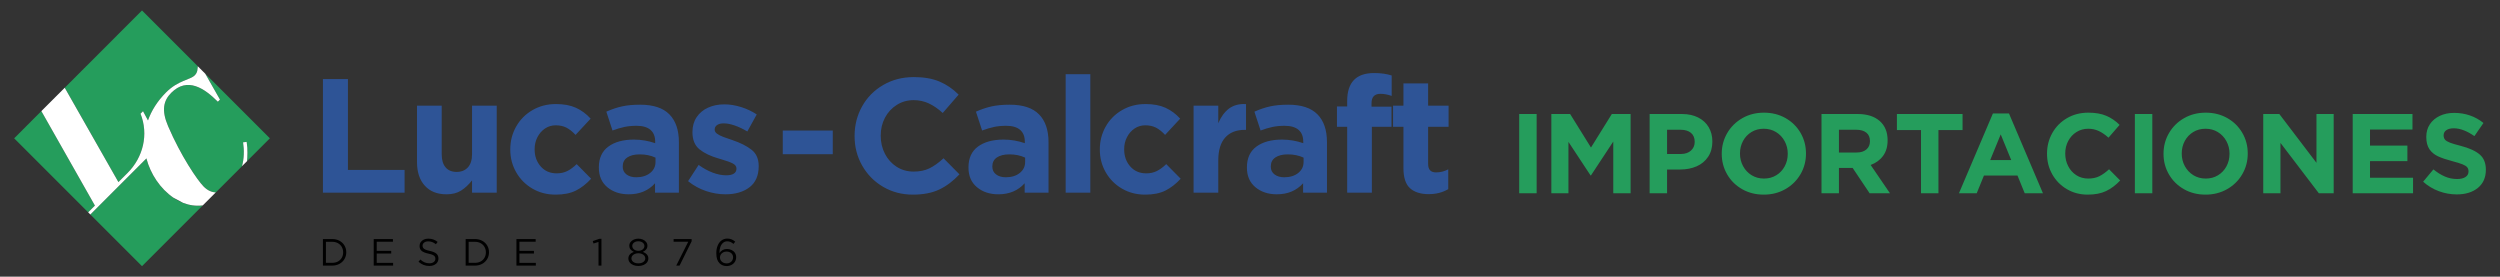 <?xml version="1.0" encoding="UTF-8"?>
<!DOCTYPE svg PUBLIC "-//W3C//DTD SVG 1.1//EN" "http://www.w3.org/Graphics/SVG/1.1/DTD/svg11.dtd">
<!-- Creator: CorelDRAW 2020 (64-Bit) -->
<svg xmlns="http://www.w3.org/2000/svg" xml:space="preserve" width="1220px" height="135px" version="1.1" style="shape-rendering:geometricPrecision; text-rendering:geometricPrecision; image-rendering:optimizeQuality; fill-rule:evenodd; clip-rule:evenodd"
viewBox="0 0 1220 135"
 xmlns:xlink="http://www.w3.org/1999/xlink"
 xmlns:xodm="http://www.corel.com/coreldraw/odm/2003">
 <rect x="0" y="0" width="1220" height="135" fill="#333333" stroke="none"/>
 <defs>
  <style type="text/css">
   <![CDATA[
    .fil1 {fill:white}
    .fil3 {fill:black;fill-rule:nonzero}
    .fil0 {fill:#259D5C;fill-rule:nonzero}
    .fil2 {fill:#2E5496;fill-rule:nonzero}
   ]]>
  </style>
 </defs>
 <g id="Layer_x0020_1">
  <g id="_2114461303184">
   <path class="fil0" d="M131.7 67.5l-11.14 11.14c0.26,-2.01 0.29,-4.18 0.13,-6.44l-0.01 -0.13 -0.01 -0.03 -0.01 -0.13 0 -0.02 -0.01 -0.13 0 -0.02 -0.01 -0.14 0 -0.01 -0.02 -0.14 0 -0.02 -0.01 -0.14 0 -0.01 -0.02 -0.15 0 -0.01 -0.01 -0.14 0 -0.01 -0.02 -0.15 0 -0.01 -0.02 -0.15 0 0 -0.01 -0.16 0 0 -0.02 -0.15 0 -0.01 -0.02 -0.15 0 0 -0.02 -0.16 0 0 -0.02 -0.16 0 0 -0.02 -0.16 0 0 -0.02 -0.16 0 0 -0.02 -0.16 -0.02 -0.15 -1.75 0.21 0.03 0.19 0 0 0.03 0.18 0 0.01c0.49,3.41 0.39,6.97 -0.32,10.23l0 0 0 0c-0.08,0.35 -0.17,0.7 -0.26,1.04l0.01 -0.01 0 0 -12.8 12.79c-2,-0.04 -4,-0.92 -5.9,-2.82 -3.1,-3.1 -11.26,-15.18 -17.36,-29.45 -3.38,-7.83 -2.23,-12.57 1.52,-16.32 7.9,-7.9 16.22,-2.18 22.75,4.35l1.04 -1.03 -7.19 -12.64 31.53 31.53zm-32.74 32.73l-29.66 29.66 -25.21 -25.21 27.36 -27.38c1.56,6.02 4.76,11.46 8.91,15.61l0.26 0.26 0.27 0.26 0.26 0.25 0.27 0.24 0.27 0.24 0.26 0.24 0.27 0.23 0.28 0.23 0.27 0.23 0.27 0.22 0.28 0.21 0.27 0.21 0.28 0.21 0.28 0.2 0.28 0.2 0.28 0.19 0.28 0.19 0 0 0.28 0.18 0.28 0.18 0.28 0.17 0 0 0.29 0.17 0.28 0.17 0.29 0.16c0.1,0.05 0.19,0.1 0.29,0.15l0.29 0.15 0.29 0.15 0.28 0.14 0.01 0 0.29 0.14 0 0 0.29 0.13 0.29 0.13 0.29 0.12 0.3 0.12 0.29 0.11 0 0 0.29 0.11 0.3 0.11 0.3 0.1 0.29 0.09 0 0c0.1,0.03 0.2,0.06 0.3,0.09l0 0 0.3 0.09 0 0 0.3 0.08 0 0 0.3 0.07 0.3 0.07c0.1,0.03 0.2,0.05 0.3,0.07l0.3 0.06 0 0c0.1,0.02 0.2,0.04 0.3,0.06l0 0 0.3 0.05 0.3 0.05c0.1,0.01 0.2,0.02 0.3,0.04l0.31 0.04 0 0 0.3 0.03 0.3 0.02 0 0 0.31 0.03 0 0 0.3 0.01 0.31 0.02 0.3 0.01 0 0c0.1,0 0.2,0 0.31,0l0.3 0 0.31 -0.01c0.1,0 0.2,-0.01 0.3,-0.01l0.31 -0.02 0.3 -0.02c0.11,-0.01 0.21,-0.02 0.31,-0.03 0.1,-0.01 0.2,-0.02 0.3,-0.03 0.11,-0.01 0.21,-0.02 0.31,-0.04zm-55.93 3.39l-36.12 -36.12 13.27 -13.28 0 0 0 0 26.14 46.1 -3.29 3.3zm-11.44 -60.8l37.71 -37.72 27.23 27.23 -0.01 0.05c-0.16,1.36 0.01,2.89 -1.52,4.41 -2.17,2.18 -8.05,2.4 -13.88,8.22 -4.37,4.37 -7.24,9.04 -8.9,13.76l-2.42 -4.51 -1.22 1.22c4.04,10.13 1.27,21.31 -6.31,28.9l-4.49 4.48 -26.19 -46.04z"/>
   <path class="fil1" d="M57.78 88.86l-26.19 -46.04 -11.41 11.4 26.14 46.1 -3.29 3.3 1.06 1.06 27.36 -27.38c1.94,7.51 6.73,14.8 13.26,19.23l4.6 2.45c3.07,1.21 6.36,1.68 9.65,1.25l6.35 -6.35c-2,-0.04 -4,-0.92 -5.9,-2.82 -3.1,-3.1 -11.26,-15.18 -17.36,-29.45 -3.38,-7.83 -2.23,-12.57 1.52,-16.32 7.9,-7.9 16.22,-2.18 22.75,4.35l1.04 -1.03 -7.19 -12.64 -3.64 -3.64c-0.19,1.35 0.04,2.9 -1.53,4.46 -2.17,2.18 -8.05,2.4 -13.88,8.22 -4.37,4.37 -7.24,9.04 -8.9,13.76l-2.42 -4.51 -1.22 1.22c4.04,10.13 1.27,21.31 -6.31,28.9l-4.49 4.48zm60.84 -19.41c0.6,3.82 0.49,7.99 -0.52,11.65l2.46 -2.46c0.22,-1.7 0.36,-6.27 -0.11,-8.77l-0.08 -0.63 -1.75 0.21z"/>
   <path class="fil2" d="M157.59 38.57l12.2 0 0 44.37 27.65 0 0 11.09 -39.85 0 0 -55.46zm72.77 49.44c-1.64,2.11 -3.42,3.78 -5.35,4.99 -1.93,1.22 -4.29,1.82 -7.09,1.82 -4.54,0 -8.08,-1.4 -10.61,-4.2 -2.54,-2.79 -3.81,-6.65 -3.81,-11.56l0 -27.49 12.05 0 0 23.69c0,2.79 0.63,4.93 1.9,6.41 1.26,1.48 3.06,2.22 5.38,2.22 2.33,0 4.16,-0.74 5.51,-2.22 1.35,-1.48 2.02,-3.62 2.02,-6.41l0 -23.69 12.04 0 0 42.46 -12.04 0 0 -6.02zm58.11 -0.79c-2.32,2.53 -4.8,4.46 -7.44,5.78 -2.64,1.32 -5.94,1.98 -9.91,1.98 -4.17,0 -7.93,-0.98 -11.29,-2.93 -3.35,-1.95 -5.99,-4.61 -7.92,-7.96 -1.92,-3.36 -2.89,-7.04 -2.89,-11.05l0 -0.16c0,-4.02 0.95,-7.71 2.85,-11.09 1.9,-3.38 4.56,-6.06 7.96,-8.04 3.41,-1.98 7.23,-2.97 11.45,-2.97 3.86,0 7.12,0.6 9.79,1.82 2.66,1.21 5.05,2.98 7.17,5.3l-7.37 7.93c-1.48,-1.59 -2.96,-2.76 -4.44,-3.53 -1.48,-0.76 -3.22,-1.15 -5.23,-1.15 -1.95,0 -3.71,0.53 -5.27,1.59 -1.55,1.05 -2.78,2.47 -3.68,4.24 -0.9,1.76 -1.35,3.68 -1.35,5.74l0 0.16c0,3.33 0.99,6.11 2.98,8.36 1.98,2.24 4.58,3.36 7.8,3.36 1.9,0 3.6,-0.37 5.11,-1.11 1.5,-0.73 3.05,-1.87 4.63,-3.4l7.05 7.13zm31.18 2.22c-3.22,3.59 -7.5,5.38 -12.83,5.38 -4.17,0 -7.65,-1.15 -10.42,-3.44 -2.77,-2.3 -4.16,-5.48 -4.16,-9.55l0 -0.16c0,-4.49 1.55,-7.87 4.64,-10.14 3.09,-2.27 7.24,-3.41 12.47,-3.41 3.54,0 7,0.59 10.38,1.75l0 -0.72c0,-2.53 -0.76,-4.46 -2.3,-5.78 -1.53,-1.32 -3.8,-1.98 -6.81,-1.98 -2.16,0 -4.13,0.19 -5.9,0.56 -1.77,0.37 -3.71,0.95 -5.82,1.74l-3.01 -9.19c2.58,-1.16 5.13,-2.02 7.64,-2.58 2.51,-0.55 5.45,-0.83 8.83,-0.83 6.45,0 11.21,1.57 14.3,4.72 3.09,3.14 4.64,7.67 4.64,13.58l0 24.64 -11.65 0 0 -4.59zm0.24 -12.52c-2.27,-1.06 -4.83,-1.59 -7.68,-1.59 -2.59,0 -4.63,0.51 -6.1,1.51 -1.48,1 -2.22,2.46 -2.22,4.36l0 0.16c0,1.58 0.6,2.83 1.82,3.76 1.21,0.92 2.8,1.39 4.75,1.39 2.8,0 5.07,-0.71 6.82,-2.1 1.74,-1.4 2.61,-3.19 2.61,-5.35l0 -2.14zm50.35 4.2c0,4.54 -1.49,7.96 -4.47,10.26 -2.99,2.29 -6.91,3.44 -11.77,3.44 -3.12,0 -6.26,-0.53 -9.43,-1.58 -3.17,-1.06 -6.1,-2.67 -8.79,-4.83l5.15 -7.93c2.27,1.64 4.57,2.9 6.89,3.77 2.33,0.87 4.49,1.3 6.5,1.3 1.69,0 2.95,-0.27 3.8,-0.83 0.84,-0.55 1.27,-1.33 1.27,-2.33l0 -0.16c0,-1.01 -0.57,-1.81 -1.71,-2.42 -1.13,-0.61 -2.97,-1.28 -5.5,-2.02l-1.59 -0.47c-3.85,-1.11 -6.93,-2.59 -9.23,-4.44 -2.29,-1.85 -3.44,-4.62 -3.44,-8.32l0 -0.16c0,-2.8 0.68,-5.21 2.06,-7.25 1.37,-2.03 3.23,-3.58 5.58,-4.63 2.35,-1.06 4.98,-1.59 7.89,-1.59 2.69,0 5.42,0.44 8.2,1.31 2.77,0.87 5.32,2.07 7.64,3.6l-4.59 8.32c-2.12,-1.26 -4.18,-2.24 -6.18,-2.93 -2.01,-0.68 -3.78,-1.03 -5.31,-1.03 -1.43,0 -2.52,0.28 -3.29,0.83 -0.77,0.56 -1.15,1.26 -1.15,2.1l0 0.16c0,0.74 0.37,1.39 1.11,1.94 0.74,0.56 1.81,1.1 3.21,1.63 1.4,0.53 2.84,1.03 4.32,1.5 3.91,1.32 7.02,2.89 9.35,4.72 2.32,1.82 3.48,4.45 3.48,7.88l0 0.16zm11.75 -17.43l24.4 0 0 11.57 -24.4 0 0 -11.57zm86.23 21.39c-3.07,3.27 -6.35,5.74 -9.87,7.41 -3.51,1.66 -7.8,2.49 -12.87,2.49 -5.33,0 -10.17,-1.27 -14.5,-3.8 -4.33,-2.54 -7.73,-5.98 -10.22,-10.34 -2.48,-4.36 -3.72,-9.15 -3.72,-14.38l0 -0.16c0,-5.23 1.23,-10.03 3.68,-14.42 2.46,-4.38 5.89,-7.85 10.3,-10.41 4.41,-2.57 9.39,-3.85 14.94,-3.85 4.91,0 9.08,0.73 12.51,2.18 3.44,1.45 6.55,3.58 9.35,6.38l-7.76 8.95c-2.27,-2.06 -4.54,-3.61 -6.81,-4.67 -2.28,-1.06 -4.73,-1.59 -7.37,-1.59 -3.07,0 -5.83,0.78 -8.28,2.34 -2.46,1.56 -4.37,3.65 -5.75,6.26 -1.37,2.61 -2.06,5.51 -2.06,8.67l0 0.16c0,3.17 0.69,6.09 2.06,8.76 1.38,2.66 3.28,4.78 5.71,6.33 2.43,1.56 5.2,2.34 8.32,2.34 2.95,0 5.52,-0.53 7.68,-1.58 2.17,-1.06 4.47,-2.7 6.89,-4.91l7.77 7.84zm31.81 4.36c-3.22,3.59 -7.5,5.38 -12.83,5.38 -4.18,0 -7.65,-1.15 -10.42,-3.44 -2.77,-2.3 -4.16,-5.48 -4.16,-9.55l0 -0.16c0,-4.49 1.54,-7.87 4.63,-10.14 3.09,-2.27 7.25,-3.41 12.48,-3.41 3.54,0 7,0.59 10.38,1.75l0 -0.72c0,-2.53 -0.77,-4.46 -2.3,-5.78 -1.53,-1.32 -3.8,-1.98 -6.81,-1.98 -2.17,0 -4.13,0.19 -5.9,0.56 -1.77,0.37 -3.71,0.95 -5.83,1.74l-3.01 -9.19c2.59,-1.16 5.14,-2.02 7.65,-2.58 2.51,-0.55 5.45,-0.83 8.83,-0.83 6.45,0 11.21,1.57 14.3,4.72 3.09,3.14 4.64,7.67 4.64,13.58l0 24.64 -11.65 0 0 -4.59zm0.24 -12.52c-2.27,-1.06 -4.83,-1.59 -7.69,-1.59 -2.58,0 -4.62,0.51 -6.1,1.51 -1.48,1 -2.22,2.46 -2.22,4.36l0 0.16c0,1.58 0.61,2.83 1.83,3.76 1.21,0.92 2.8,1.39 4.75,1.39 2.8,0 5.07,-0.71 6.81,-2.1 1.75,-1.4 2.62,-3.19 2.62,-5.35l0 -2.14zm19.77 -40.72l12.04 0 0 57.83 -12.04 0 0 -57.83zm56.13 51.02c-2.32,2.53 -4.8,4.46 -7.44,5.78 -2.65,1.32 -5.95,1.98 -9.91,1.98 -4.17,0 -7.93,-0.98 -11.29,-2.93 -3.35,-1.95 -5.99,-4.61 -7.92,-7.96 -1.93,-3.36 -2.89,-7.04 -2.89,-11.05l0 -0.16c0,-4.02 0.95,-7.71 2.85,-11.09 1.9,-3.38 4.56,-6.06 7.96,-8.04 3.41,-1.98 7.23,-2.97 11.45,-2.97 3.86,0 7.12,0.6 9.79,1.82 2.66,1.21 5.05,2.98 7.16,5.3l-7.36 7.93c-1.48,-1.59 -2.96,-2.76 -4.44,-3.53 -1.48,-0.76 -3.22,-1.15 -5.23,-1.15 -1.95,0 -3.71,0.53 -5.27,1.59 -1.55,1.05 -2.78,2.47 -3.68,4.24 -0.9,1.76 -1.35,3.68 -1.35,5.74l0 0.16c0,3.33 0.99,6.11 2.97,8.36 1.98,2.24 4.59,3.36 7.81,3.36 1.9,0 3.6,-0.37 5.11,-1.11 1.5,-0.73 3.05,-1.87 4.63,-3.4l7.05 7.13zm31.26 -23.85c-4.12,0 -7.3,1.26 -9.55,3.77 -2.24,2.5 -3.36,6.24 -3.36,11.2l0 15.69 -12.05 0 0 -42.46 12.05 0 0 8.55c1.32,-3.11 3.06,-5.49 5.23,-7.13 2.16,-1.63 4.93,-2.37 8.31,-2.21l0 12.59 -0.63 0zm28.48 26.07c-3.22,3.59 -7.49,5.38 -12.83,5.38 -4.17,0 -7.64,-1.15 -10.42,-3.44 -2.77,-2.3 -4.16,-5.48 -4.16,-9.55l0 -0.16c0,-4.49 1.55,-7.87 4.64,-10.14 3.09,-2.27 7.25,-3.41 12.48,-3.41 3.54,0 6.99,0.59 10.37,1.75l0 -0.72c0,-2.53 -0.76,-4.46 -2.29,-5.78 -1.53,-1.32 -3.81,-1.98 -6.82,-1.98 -2.16,0 -4.13,0.19 -5.9,0.56 -1.77,0.37 -3.71,0.95 -5.82,1.74l-3.01 -9.19c2.59,-1.16 5.14,-2.02 7.64,-2.58 2.51,-0.55 5.46,-0.83 8.84,-0.83 6.44,0 11.21,1.57 14.3,4.72 3.09,3.14 4.63,7.67 4.63,13.58l0 24.64 -11.65 0 0 -4.59zm0.24 -12.52c-2.27,-1.06 -4.83,-1.59 -7.68,-1.59 -2.59,0 -4.62,0.51 -6.1,1.51 -1.48,1 -2.22,2.46 -2.22,4.36l0 0.16c0,1.58 0.61,2.83 1.82,3.76 1.22,0.92 2.8,1.39 4.76,1.39 2.79,0 5.07,-0.71 6.81,-2.1 1.74,-1.4 2.61,-3.19 2.61,-5.35l0 -2.14zm42.99 -30.11c-1.91,-0.68 -3.73,-1.03 -5.47,-1.03 -2.91,0 -4.36,1.54 -4.36,4.6l0 1.66 9.75 0 0 9.83 -9.59 0 0 32.16 -12.04 0 0 -32.16 -4.99 0 0 -9.91 4.99 0 0 -2.69c0,-9.08 4.38,-13.63 13.15,-13.63 3.22,0 6.07,0.4 8.56,1.19l0 9.98zm27.61 45.48c-2.75,1.64 -5.92,2.45 -9.51,2.45 -3.96,0 -7.01,-0.96 -9.15,-2.89 -2.14,-1.93 -3.21,-5.21 -3.21,-9.86l0 -20.12 -5.07 0 0 -10.3 5.07 0 0 -10.86 12.05 0 0 10.86 9.98 0 0 10.3 -9.98 0 0 18.14c0,1.37 0.31,2.4 0.95,3.09 0.63,0.69 1.61,1.03 2.93,1.03 2.11,0 4.09,-0.5 5.94,-1.51l0 9.67z"/>
   <path class="fil3" d="M168.98 123.11c0,1.21 -0.29,2.31 -0.88,3.31 -0.58,0.99 -1.4,1.77 -2.44,2.34 -1.05,0.57 -2.24,0.86 -3.57,0.86l-4.5 0 0 -12.97 4.5 0c1.33,0 2.52,0.28 3.57,0.84 1.04,0.56 1.86,1.34 2.44,2.32 0.59,0.99 0.88,2.09 0.88,3.3zm-1.52 0.04c0,-0.96 -0.22,-1.84 -0.66,-2.62 -0.45,-0.79 -1.08,-1.41 -1.89,-1.86 -0.82,-0.45 -1.76,-0.67 -2.82,-0.67l-3.04 0 0 10.26 3.04 0c1.08,0 2.02,-0.22 2.83,-0.66 0.81,-0.45 1.43,-1.06 1.88,-1.84 0.44,-0.78 0.66,-1.65 0.66,-2.61zm16.38 -5.17l0 4.43 7.07 0 0 1.33 -7.07 0 0 4.54 8 0 0 1.34 -9.47 0 0 -12.97 9.38 0 0 1.33 -7.91 0zm22.37 1.91c0,0.43 0.1,0.8 0.3,1.09 0.2,0.3 0.55,0.56 1.05,0.8 0.51,0.23 1.23,0.45 2.17,0.65 1.47,0.32 2.54,0.77 3.22,1.34 0.67,0.57 1.01,1.35 1.01,2.34 0,0.73 -0.19,1.38 -0.57,1.94 -0.37,0.56 -0.9,0.99 -1.57,1.3 -0.68,0.3 -1.44,0.45 -2.29,0.45 -1.03,0 -1.97,-0.17 -2.83,-0.51 -0.85,-0.34 -1.68,-0.86 -2.47,-1.56l0.91 -1.08c0.69,0.63 1.38,1.09 2.08,1.39 0.7,0.3 1.49,0.45 2.36,0.45 0.87,0 1.57,-0.21 2.1,-0.63 0.53,-0.41 0.79,-0.94 0.79,-1.6 0,-0.43 -0.09,-0.79 -0.28,-1.08 -0.19,-0.29 -0.53,-0.55 -1.01,-0.78 -0.48,-0.23 -1.18,-0.44 -2.08,-0.62 -1.53,-0.33 -2.64,-0.78 -3.32,-1.34 -0.69,-0.57 -1.03,-1.37 -1.03,-2.42 0,-0.68 0.18,-1.29 0.55,-1.84 0.36,-0.54 0.87,-0.96 1.51,-1.27 0.65,-0.3 1.39,-0.45 2.2,-0.45 0.93,0 1.75,0.13 2.46,0.39 0.72,0.26 1.42,0.66 2.1,1.2l-0.85 1.13c-0.6,-0.48 -1.2,-0.83 -1.81,-1.06 -0.61,-0.23 -1.26,-0.34 -1.94,-0.34 -0.82,0 -1.49,0.2 -2,0.6 -0.5,0.4 -0.76,0.9 -0.76,1.51zm32.42 3.22c0,1.21 -0.29,2.31 -0.88,3.31 -0.59,0.99 -1.4,1.77 -2.44,2.34 -1.05,0.57 -2.24,0.86 -3.57,0.86l-4.5 0 0 -12.97 4.5 0c1.33,0 2.52,0.28 3.57,0.84 1.04,0.56 1.85,1.34 2.44,2.32 0.59,0.99 0.88,2.09 0.88,3.3zm-1.52 0.04c0,-0.96 -0.22,-1.84 -0.67,-2.62 -0.44,-0.79 -1.07,-1.41 -1.89,-1.86 -0.81,-0.45 -1.75,-0.67 -2.81,-0.67l-3.04 0 0 10.26 3.04 0c1.07,0 2.01,-0.22 2.82,-0.66 0.81,-0.45 1.44,-1.06 1.88,-1.84 0.45,-0.78 0.67,-1.65 0.67,-2.61zm16.37 -5.17l0 4.43 7.08 0 0 1.33 -7.08 0 0 4.54 8.01 0 0 1.34 -9.47 0 0 -12.97 9.38 0 0 1.33 -7.92 0zm40.03 -1.43l0 13.07 -1.44 0 0 -11.55 -2.45 0.76 -0.35 -1.18 3.17 -1.1 1.07 0zm22.88 9.54c0,0.73 -0.22,1.38 -0.64,1.94 -0.43,0.56 -1.01,1 -1.75,1.31 -0.74,0.31 -1.57,0.46 -2.49,0.46 -0.91,0 -1.74,-0.15 -2.48,-0.46 -0.74,-0.31 -1.32,-0.75 -1.75,-1.31 -0.43,-0.56 -0.64,-1.2 -0.64,-1.92 0,-0.75 0.24,-1.4 0.72,-1.94 0.49,-0.55 1.13,-0.97 1.95,-1.26 -1.48,-0.68 -2.22,-1.68 -2.22,-3 0,-0.66 0.2,-1.25 0.6,-1.77 0.4,-0.53 0.94,-0.94 1.62,-1.24 0.68,-0.29 1.41,-0.44 2.2,-0.44 0.79,0 1.53,0.15 2.21,0.44 0.68,0.3 1.22,0.71 1.62,1.24 0.4,0.52 0.6,1.11 0.6,1.77 0,1.32 -0.74,2.32 -2.22,3 0.81,0.31 1.46,0.73 1.94,1.27 0.49,0.54 0.73,1.17 0.73,1.91zm-1.91 -6.09c0,-0.42 -0.13,-0.8 -0.39,-1.15 -0.26,-0.35 -0.62,-0.62 -1.07,-0.82 -0.45,-0.19 -0.95,-0.29 -1.51,-0.29 -0.85,0 -1.56,0.21 -2.12,0.64 -0.56,0.42 -0.84,0.96 -0.84,1.62 0,0.7 0.28,1.28 0.85,1.72 0.57,0.45 1.27,0.67 2.11,0.67 0.84,0 1.55,-0.22 2.12,-0.67 0.56,-0.44 0.85,-1.02 0.85,-1.72zm0.42 6.08c0,-0.48 -0.15,-0.91 -0.45,-1.29 -0.3,-0.38 -0.71,-0.67 -1.22,-0.88 -0.52,-0.21 -1.09,-0.32 -1.72,-0.32 -0.63,0 -1.2,0.11 -1.71,0.32 -0.51,0.21 -0.92,0.5 -1.22,0.88 -0.3,0.38 -0.46,0.81 -0.46,1.29 0,0.44 0.14,0.85 0.41,1.23 0.27,0.38 0.67,0.67 1.18,0.89 0.51,0.21 1.11,0.32 1.8,0.32 0.7,0 1.3,-0.11 1.81,-0.32 0.51,-0.22 0.91,-0.51 1.18,-0.89 0.27,-0.38 0.4,-0.79 0.4,-1.23zm22.62 -9.43l0 1.09 -5.89 11.88 -1.63 0 5.85 -11.64 -7.13 0 0 -1.33 8.8 0zm20.41 2.39c-0.5,-0.44 -1,-0.76 -1.48,-0.97 -0.48,-0.21 -1.01,-0.31 -1.57,-0.31 -0.77,0 -1.44,0.24 -2.02,0.73 -0.58,0.49 -1.03,1.16 -1.33,2.03 -0.3,0.86 -0.45,1.85 -0.45,2.96 0.9,-1.32 2.13,-1.98 3.68,-1.98 0.82,0 1.57,0.17 2.26,0.5 0.68,0.33 1.23,0.8 1.63,1.41 0.4,0.6 0.6,1.3 0.6,2.09 0,0.83 -0.21,1.57 -0.61,2.24 -0.41,0.66 -0.97,1.17 -1.68,1.54 -0.71,0.37 -1.5,0.56 -2.36,0.56 -0.69,0 -1.33,-0.12 -1.91,-0.34 -0.58,-0.23 -1.08,-0.56 -1.5,-0.98 -0.56,-0.55 -0.97,-1.21 -1.23,-1.98 -0.27,-0.77 -0.4,-1.78 -0.4,-3.06 0,-1.33 0.21,-2.53 0.65,-3.6 0.43,-1.07 1.05,-1.91 1.87,-2.53 0.81,-0.62 1.77,-0.93 2.87,-0.93 0.74,0 1.41,0.13 2.02,0.37 0.6,0.25 1.21,0.62 1.82,1.12l-0.86 1.13zm-0.18 6.52c0,-0.53 -0.14,-1.01 -0.4,-1.44 -0.27,-0.42 -0.64,-0.76 -1.12,-1 -0.48,-0.24 -1.03,-0.36 -1.65,-0.36 -0.63,0 -1.19,0.13 -1.69,0.4 -0.49,0.26 -0.87,0.62 -1.15,1.05 -0.27,0.44 -0.4,0.91 -0.4,1.4 0,0.56 0.14,1.06 0.42,1.5 0.29,0.45 0.68,0.8 1.17,1.05 0.49,0.25 1.06,0.38 1.69,0.38 0.61,0 1.16,-0.13 1.64,-0.4 0.47,-0.26 0.84,-0.62 1.1,-1.07 0.26,-0.45 0.39,-0.96 0.39,-1.51z"/>
   <path class="fil0" d="M741.37 55.64l8.51 0 0 38.68 -8.51 0 0 -38.68zm45.91 13.43l-10.88 16.52 -0.22 0 -10.78 -16.35 0 25.08 -8.34 0 0 -38.68 9.17 0 10.17 16.36 10.17 -16.36 9.17 0 0 38.68 -8.46 0 0 -25.25zm48.35 0.06c0,2.87 -0.69,5.34 -2.07,7.4 -1.38,2.06 -3.25,3.61 -5.61,4.64 -2.36,1.03 -5.01,1.55 -7.96,1.55l-6.46 0 0 11.6 -8.51 0 0 -38.68 15.8 0c3.02,0 5.65,0.57 7.87,1.69 2.23,1.12 3.94,2.7 5.14,4.72 1.2,2.03 1.8,4.35 1.8,6.97l0 0.11zm-8.62 0.05c0,-1.88 -0.61,-3.32 -1.82,-4.34 -1.22,-1.01 -2.91,-1.52 -5.09,-1.52l-6.57 0 0 11.83 6.74 0c2.06,0 3.7,-0.56 4.92,-1.66 1.21,-1.1 1.82,-2.5 1.82,-4.2l0 -0.11zm54.31 5.8c0,3.65 -0.89,7 -2.68,10.06 -1.79,3.05 -4.25,5.48 -7.38,7.26 -3.13,1.79 -6.64,2.68 -10.55,2.68 -3.9,0 -7.41,-0.88 -10.52,-2.65 -3.12,-1.77 -5.56,-4.17 -7.32,-7.21 -1.77,-3.04 -2.66,-6.38 -2.66,-10.03l0 -0.11c0,-3.64 0.9,-7 2.68,-10.05 1.79,-3.06 4.25,-5.48 7.38,-7.27 3.13,-1.79 6.65,-2.68 10.55,-2.68 3.91,0 7.41,0.89 10.53,2.65 3.11,1.77 5.55,4.17 7.32,7.21 1.76,3.04 2.65,6.39 2.65,10.03l0 0.11zm-8.9 0c0,-2.21 -0.5,-4.24 -1.52,-6.1 -1.01,-1.86 -2.4,-3.34 -4.17,-4.42 -1.77,-1.09 -3.77,-1.63 -6.02,-1.63 -2.25,0 -4.24,0.53 -5.99,1.6 -1.75,1.07 -3.13,2.52 -4.12,4.36 -0.99,1.85 -1.49,3.87 -1.49,6.08l0 0.11c0,2.21 0.51,4.25 1.52,6.11 1.01,1.86 2.4,3.33 4.17,4.42 1.77,1.08 3.78,1.63 6.02,1.63 2.25,0 4.25,-0.54 6,-1.61 1.75,-1.06 3.12,-2.52 4.11,-4.36 1,-1.84 1.49,-3.87 1.49,-6.08l0 -0.11zm31.66 6.96l-6.68 0 0 12.38 -8.51 0 0 -38.68 17.68 0c4.57,0 8.14,1.14 10.72,3.4 2.57,2.27 3.86,5.39 3.86,9.37l0 0.11c0,3.02 -0.73,5.53 -2.21,7.54 -1.47,2.01 -3.49,3.49 -6.07,4.45l9.44 13.81 -9.94 0 -8.29 -12.38zm8.46 -13.09c0,-1.81 -0.59,-3.18 -1.77,-4.12 -1.18,-0.94 -2.82,-1.41 -4.92,-1.41l-8.45 0 0 11.11 8.62 0c2.02,0 3.61,-0.5 4.78,-1.49 1.16,-1 1.74,-2.32 1.74,-3.98l0 -0.11zm33.42 25.47l-8.51 0 0 -30.83 -11.76 0 0 -7.85 32.04 0 0 7.85 -11.77 0 0 30.83zm38.57 -8.67l-16.36 0 -3.53 8.67 -8.68 0 16.58 -38.95 7.84 0 16.58 38.95 -8.9 0 -3.53 -8.67zm-13.32 -7.52l10.28 0 -5.14 -12.54 -5.14 12.54zm63.43 9.95c-2.14,2.28 -4.43,4 -6.88,5.16 -2.45,1.16 -5.44,1.74 -8.98,1.74 -3.72,0 -7.09,-0.88 -10.11,-2.65 -3.02,-1.77 -5.4,-4.17 -7.13,-7.21 -1.73,-3.04 -2.59,-6.38 -2.59,-10.03l0 -0.11c0,-3.64 0.85,-7 2.57,-10.05 1.71,-3.06 4.1,-5.48 7.18,-7.27 3.07,-1.79 6.55,-2.68 10.41,-2.68 3.43,0 6.34,0.51 8.73,1.52 2.4,1.01 4.57,2.5 6.52,4.45l-5.41 6.24c-1.59,-1.43 -3.17,-2.52 -4.75,-3.26 -1.59,-0.74 -3.3,-1.1 -5.14,-1.1 -2.14,0 -4.06,0.54 -5.78,1.63 -1.71,1.08 -3.04,2.54 -4,4.36 -0.96,1.83 -1.44,3.84 -1.44,6.05l0 0.11c0,2.21 0.48,4.25 1.44,6.11 0.96,1.86 2.28,3.33 3.98,4.42 1.69,1.08 3.62,1.63 5.8,1.63 2.06,0 3.85,-0.37 5.36,-1.11 1.51,-0.74 3.11,-1.88 4.8,-3.42l5.42 5.47zm7.18 -32.44l8.51 0 0 38.68 -8.51 0 0 -38.68zm55.08 19.34c0,3.65 -0.89,7 -2.68,10.06 -1.78,3.05 -4.24,5.48 -7.37,7.26 -3.13,1.79 -6.65,2.68 -10.55,2.68 -3.91,0 -7.42,-0.88 -10.53,-2.65 -3.11,-1.77 -5.55,-4.17 -7.32,-7.21 -1.77,-3.04 -2.65,-6.38 -2.65,-10.03l0 -0.11c0,-3.64 0.89,-7 2.68,-10.05 1.78,-3.06 4.24,-5.48 7.37,-7.27 3.13,-1.79 6.65,-2.68 10.56,-2.68 3.9,0 7.41,0.89 10.52,2.65 3.11,1.77 5.55,4.17 7.32,7.21 1.77,3.04 2.65,6.39 2.65,10.03l0 0.11zm-8.89 0c0,-2.21 -0.51,-4.24 -1.52,-6.1 -1.01,-1.86 -2.4,-3.34 -4.17,-4.42 -1.77,-1.09 -3.78,-1.63 -6.02,-1.63 -2.25,0 -4.25,0.53 -6,1.6 -1.75,1.07 -3.12,2.52 -4.12,4.36 -0.99,1.85 -1.49,3.87 -1.49,6.08l0 0.11c0,2.21 0.51,4.25 1.52,6.11 1.02,1.86 2.41,3.33 4.17,4.42 1.77,1.08 3.78,1.63 6.03,1.63 2.24,0 4.24,-0.54 5.99,-1.61 1.75,-1.06 3.12,-2.52 4.12,-4.36 0.99,-1.84 1.49,-3.87 1.49,-6.08l0 -0.11zm24.86 -5.25l0 24.59 -8.4 0 0 -38.68 7.85 0 18.12 23.82 0 -23.82 8.4 0 0 38.68 -7.24 0 -18.73 -24.59zm35.25 -14.09l29.17 0 0 7.57 -20.72 0 0 7.85 18.24 0 0 7.57 -18.24 0 0 8.12 21 0 0 7.57 -29.45 0 0 -38.68zm64.98 27.24c0,3.76 -1.3,6.7 -3.9,8.82 -2.6,2.11 -6.03,3.17 -10.3,3.17 -2.99,0 -5.9,-0.52 -8.73,-1.57 -2.84,-1.05 -5.4,-2.59 -7.68,-4.62l5.02 -6.02c1.85,1.51 3.71,2.67 5.58,3.48 1.88,0.81 3.87,1.22 5.97,1.22 1.73,0 3.1,-0.32 4.09,-0.97 0.99,-0.64 1.49,-1.54 1.49,-2.68l0 -0.11c0,-0.77 -0.2,-1.42 -0.61,-1.93 -0.4,-0.52 -1.17,-1.01 -2.29,-1.47 -1.12,-0.46 -2.75,-0.96 -4.89,-1.52 -2.95,-0.77 -5.31,-1.57 -7.1,-2.4 -1.79,-0.83 -3.18,-1.99 -4.2,-3.48 -1.01,-1.49 -1.52,-3.47 -1.52,-5.94l0 -0.11c0,-2.32 0.58,-4.36 1.74,-6.11 1.16,-1.75 2.77,-3.11 4.81,-4.08 2.05,-0.98 4.37,-1.47 6.99,-1.47 5.49,0 10.28,1.64 14.36,4.92l-4.42 6.41c-3.64,-2.54 -6.99,-3.81 -10.05,-3.81 -1.58,0 -2.81,0.31 -3.67,0.93 -0.87,0.63 -1.3,1.44 -1.3,2.44l0 0.11c0,0.84 0.23,1.53 0.69,2.07 0.46,0.53 1.26,1.02 2.4,1.46 1.14,0.44 2.89,0.96 5.25,1.55 4.2,1.1 7.29,2.51 9.28,4.23 1.99,1.71 2.99,4.17 2.99,7.37l0 0.11z"/>
  </g>
 </g>
</svg>
